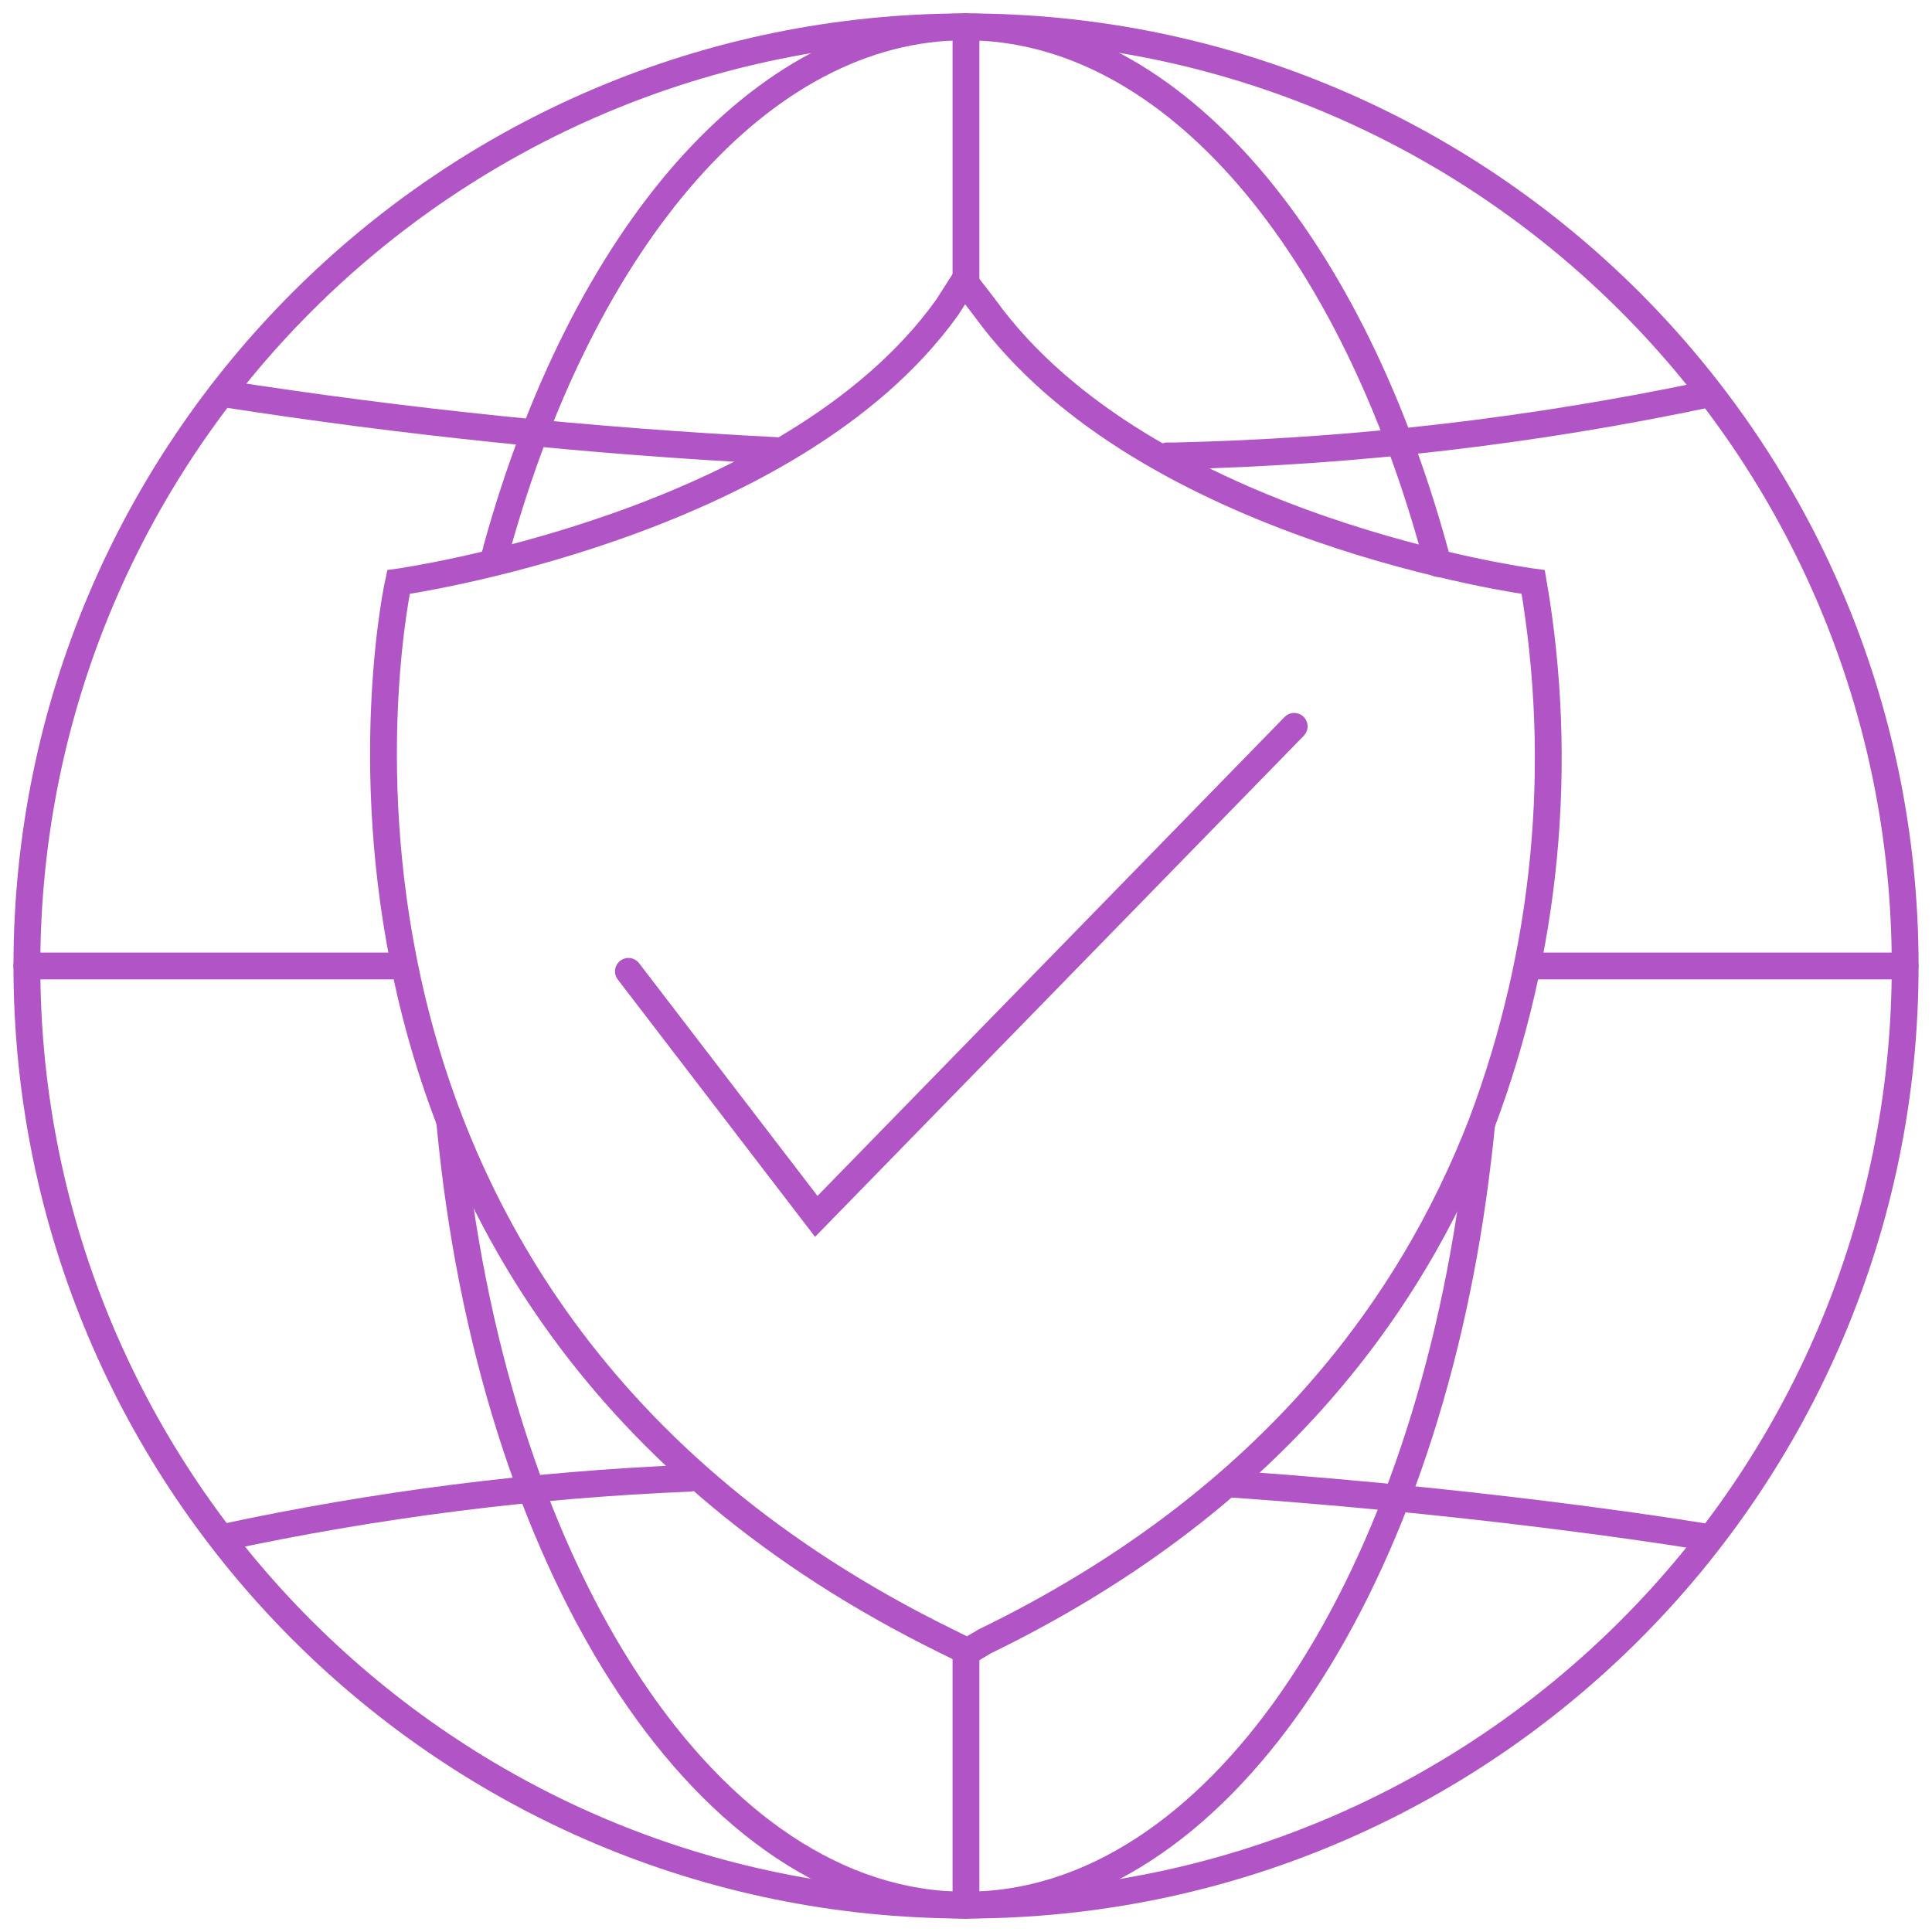 <svg width="72" height="72" viewBox="0 0 72 72" fill="none" xmlns="http://www.w3.org/2000/svg">
<path d="M36.001 70.998C55.331 70.998 71 55.328 71 35.999C71 16.669 55.331 1 36.001 1C16.672 1 1.002 16.669 1.002 35.999C1.002 55.328 16.672 70.998 36.001 70.998Z" stroke="#B154C5" stroke-miterlimit="10" stroke-linecap="round"/>
<path d="M55.209 41.959C55.149 42.609 55.069 43.249 54.989 43.879C52.989 59.409 45.249 70.999 35.989 70.999" stroke="#B154C5" stroke-miterlimit="10" stroke-linecap="round"/>
<path d="M35.979 1C43.749 1 50.459 9.17 53.589 21" stroke="#B154C5" stroke-miterlimit="10" stroke-linecap="round"/>
<path d="M35.98 70.999C26.47 70.999 18.55 58.769 16.84 42.589L16.76 41.809" stroke="#B154C5" stroke-miterlimit="10" stroke-linecap="round"/>
<path d="M35.98 1C28.32 1 21.7 8.92 18.51 20.441C18.51 20.541 18.45 20.64 18.43 20.74" stroke="#B154C5" stroke-miterlimit="10" stroke-linecap="round"/>
<path d="M35.999 61.549V70.999" stroke="#B154C5" stroke-miterlimit="10" stroke-linecap="round"/>
<path d="M35.999 1V10.581" stroke="#B154C5" stroke-miterlimit="10" stroke-linecap="round"/>
<path d="M14.62 35.999H1" stroke="#B154C5" stroke-miterlimit="10" stroke-linecap="round"/>
<path d="M70.998 35.999H57.138" stroke="#B154C5" stroke-miterlimit="10" stroke-linecap="round"/>
<path d="M43.509 16.99H43.819C50.513 16.835 57.178 16.059 63.729 14.67" stroke="#B154C5" stroke-miterlimit="10" stroke-linecap="round"/>
<path d="M8.26 14.661C15.098 15.728 21.988 16.439 28.9 16.791" stroke="#B154C5" stroke-miterlimit="10" stroke-linecap="round"/>
<path d="M25.7 55.089C19.834 55.329 13.999 56.072 8.26 57.309" stroke="#B154C5" stroke-miterlimit="10" stroke-linecap="round"/>
<path d="M63.729 57.309C63.729 57.309 56.299 56.039 45.919 55.309" stroke="#B154C5" stroke-miterlimit="10" stroke-linecap="round"/>
<path d="M36.699 61.169C47.169 56.079 52.539 48.799 55.219 41.87C57.644 35.434 58.306 28.468 57.139 21.69C57.139 21.69 42.699 19.77 36.699 11.47L35.929 10.47L35.289 11.47C29.42 19.65 14.85 21.69 14.85 21.69C14.85 21.69 8.98 48.259 35.289 61.169L36.059 61.549L36.699 61.169Z" stroke="#B154C5" stroke-miterlimit="10" stroke-linecap="round"/>
<path d="M23.42 36.2L30.42 45.331L48.23 27.07" stroke="#B154C5" stroke-miterlimit="10" stroke-linecap="round"/>
</svg>
